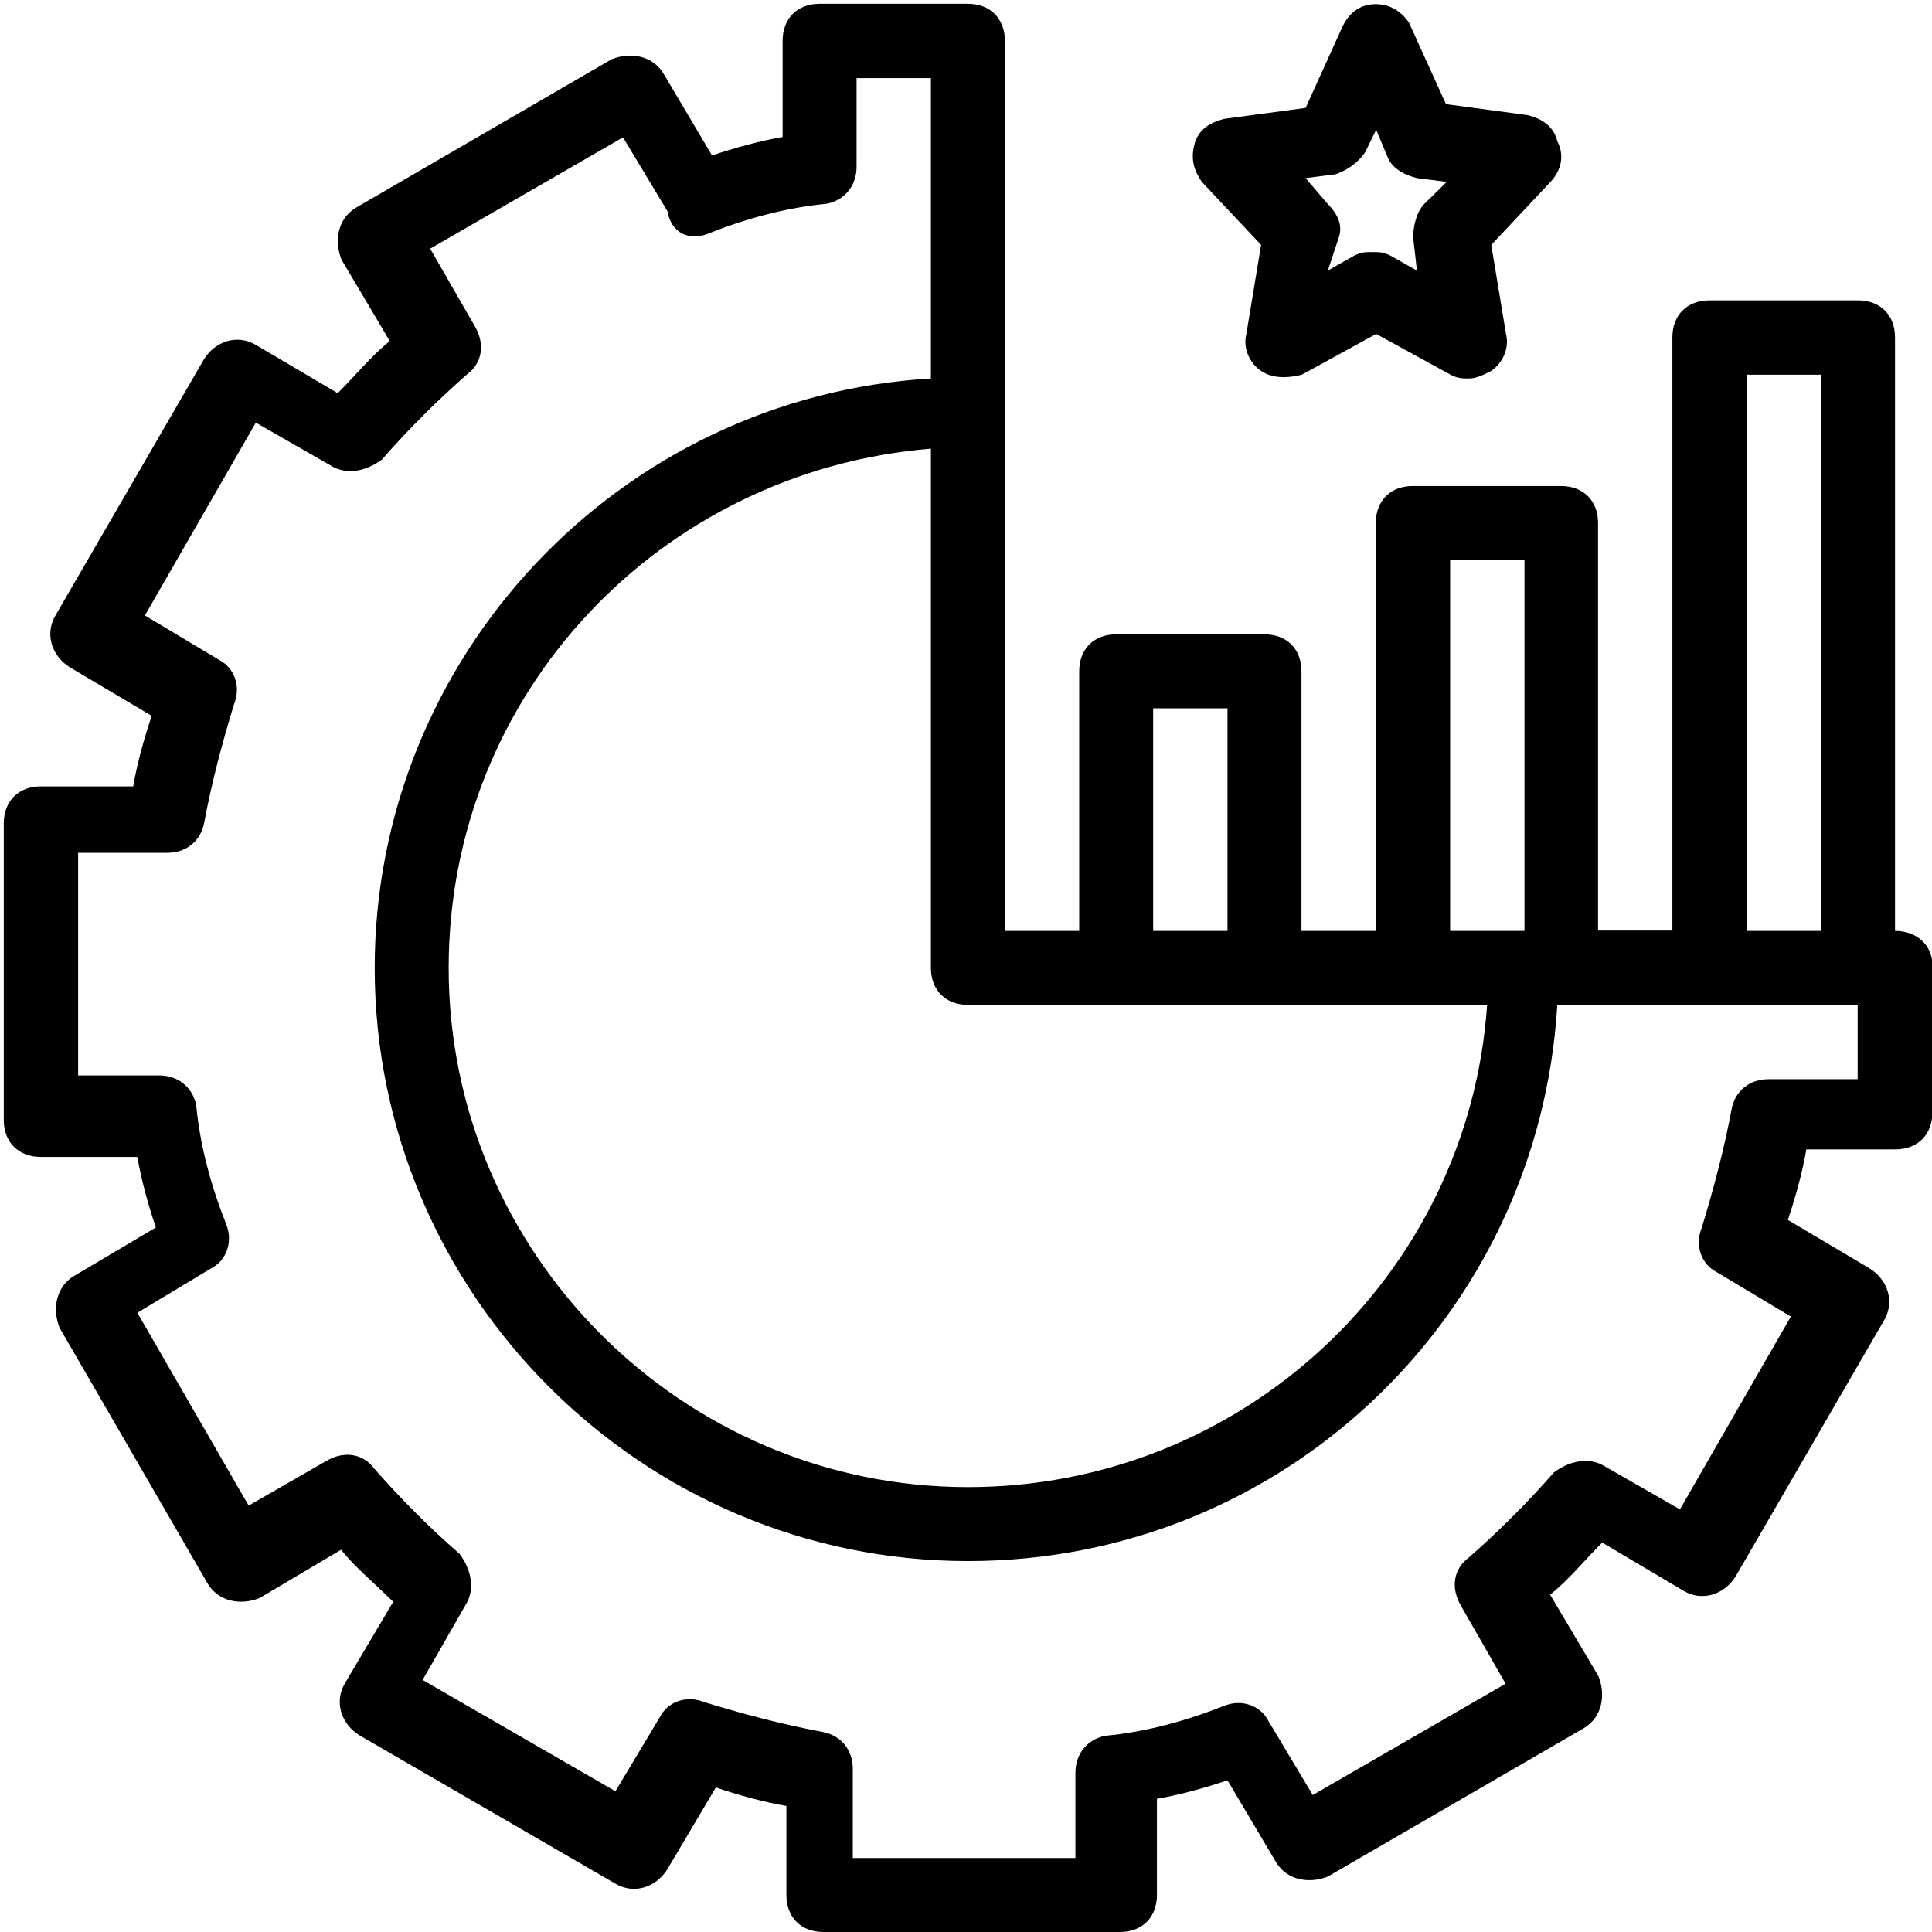<?xml version="1.0" encoding="utf-8"?>
<!-- Generator: Adobe Illustrator 23.0.1, SVG Export Plug-In . SVG Version: 6.00 Build 0)  -->
<svg version="1.1" id="Capa_1" xmlns="http://www.w3.org/2000/svg" xmlns:xlink="http://www.w3.org/1999/xlink" x="0px" y="0px"
	 viewBox="0 0 512 512" style="enable-background:new 0 0 512 512;" xml:space="preserve">
<path d="M502.2,246.7V89.4c0-5.9-3.9-9.8-9.8-9.8H453c-5.9,0-9.8,3.9-9.8,9.8v157.2h-19.7V138.6c0-5.9-3.9-9.8-9.8-9.8h-39.3
	c-5.9,0-9.8,3.9-9.8,9.8v108.1h-19.7v-68.8c0-5.9-3.9-9.8-9.8-9.8h-39.3c-5.9,0-9.8,3.9-9.8,9.8v68.8h-19.7V10.8
	c0-5.9-3.9-9.8-9.8-9.8h-39.3c-5.9,0-9.8,3.9-9.8,9.8v25.5c-5.9,1-12.8,2.9-18.7,4.9l-12.8-21.6c-2.9-4.9-8.8-5.9-13.8-3.9L94.4,55
	c-4.9,2.9-5.9,8.8-3.9,13.8l12.8,21.6c-4.9,3.9-8.8,8.8-13.8,13.8L67.8,91.4c-4.9-2.9-10.8-1-13.8,3.9l-39.3,67.8
	c-2.9,4.9-1,10.8,3.9,13.8l21.6,12.8c-2,5.9-3.9,12.8-4.9,18.7H10.8c-5.9,0-9.8,3.9-9.8,9.8v78.6c0,5.9,3.9,9.8,9.8,9.8h25.6
	c1,5.9,2.9,12.8,4.9,18.7l-21.6,12.8c-4.9,2.9-5.9,8.8-3.9,13.8L55,419.6c2.9,4.9,8.8,5.9,13.8,3.9l21.6-12.8
	c3.9,4.9,8.8,8.8,13.8,13.8l-12.8,21.6c-2.9,4.9-1,10.8,3.9,13.8l67.8,39.3c4.9,2.9,10.8,1,13.8-3.9l12.8-21.6
	c5.9,2,12.8,3.9,18.7,4.9v23.6c0,5.9,3.9,9.8,9.8,9.8h78.6c5.9,0,9.8-3.9,9.8-9.8v-25.5c5.9-1,12.8-2.9,18.7-4.9l12.8,21.6
	c2.9,4.9,8.8,5.9,13.8,3.9l67.8-39.3c4.9-2.9,5.9-8.8,3.9-13.8l-12.8-21.6c4.9-3.9,8.8-8.8,13.8-13.8l21.6,12.8
	c4.9,2.9,10.8,1,13.8-3.9l39.3-67.8c2.9-4.9,1-10.8-3.9-13.8l-21.6-12.8c2-5.9,3.9-12.8,4.9-18.7h23.6c5.9,0,9.8-3.9,9.8-9.8v-39.3
	C512,250.6,508.1,246.7,502.2,246.7z M462.9,99.3h19.7v147.4h-19.7V99.3z M384.3,148.4h19.7v98.3h-19.7V148.4z M305.6,187.7h19.7v59
	h-19.7V187.7z M256.5,266.3h137.6c-4.9,71.7-64.9,127.8-137.6,127.8c-75.7,0-137.6-61.9-137.6-137.6c0-72.7,56-131.7,127.8-137.6
	v137.6C246.7,262.4,250.6,266.3,256.5,266.3z M492.3,286h-23.6c-4.9,0-8.8,2.9-9.8,7.9c-2,10.8-4.9,21.6-7.9,31.4
	c-2,4.9,0,9.8,3.9,11.8l19.7,11.8L445.2,400l-20.6-11.8c-3.9-2-8.8-1-12.8,2c-6.9,7.9-14.7,15.7-22.6,22.6c-3.9,2.9-4.9,7.9-2,12.8
	l11.8,20.6l-51.1,29.5L336.1,456c-2-3.9-6.9-5.9-11.8-3.9c-9.8,3.9-20.6,6.9-31.4,7.9c-4.9,1-7.9,4.9-7.9,9.8v22.6h-59v-23.6
	c0-4.9-2.9-8.8-7.9-9.8c-10.8-2-21.6-4.9-31.4-7.9c-4.9-2-9.8,0-11.8,3.9l-11.8,19.7L112,445.2l11.8-20.6c2-3.9,1-8.8-2-12.8
	c-7.9-6.9-15.7-14.7-22.6-22.6c-2.9-3.9-7.9-4.9-12.8-2L65.9,399l-29.5-51.1L56,336.1c3.9-2,5.9-6.9,3.9-11.8
	c-3.9-9.8-6.9-20.6-7.9-31.4c-1-4.9-4.9-7.9-9.8-7.9H20.7v-59h23.6c4.9,0,8.8-2.9,9.8-7.9c2-10.8,4.9-21.6,7.9-31.4
	c2-4.9,0-9.8-3.9-11.8l-19.7-11.8L67.8,112l20.6,11.8c3.9,2,8.8,1,12.8-2c6.9-7.9,14.7-15.7,22.6-22.6c3.9-2.9,4.9-7.9,2-12.8
	L114,65.9l51.1-29.5L176.9,56c1,5.9,5.9,7.9,10.8,5.9c9.8-3.9,20.6-6.9,31.4-7.9c4.9-1,7.9-4.9,7.9-9.8V20.7h19.7v79.6
	C164.1,105.2,99.3,174,99.3,256.5c0,86.5,70.8,157.2,157.2,157.2c83.5,0,151.3-64.9,156.2-147.4h1h78.6V286z"/>
<path d="M412.7,37.4c-1-3.9-3.9-5.9-7.9-6.9l-21.6-2.9l-9.8-21.6c-2-2.9-4.9-4.9-8.8-4.9s-6.9,2-8.8,5.9l-9.8,21.6l-21.6,2.9
	c-3.9,1-6.9,2.9-7.9,6.9s0,6.9,2,9.8l15.7,16.7l-3.9,23.6c-1,3.9,1,7.9,3.9,9.8c2.9,2,6.9,2,10.8,1l19.7-10.8l19.7,10.8
	c2,1,2.9,1,4.9,1s3.9-1,5.9-2c2.9-2,4.9-5.9,3.9-9.8l-3.9-23.6l15.7-16.7C413.7,45.2,414.7,41.3,412.7,37.4z M377.4,54.1
	c-2,2-2.9,5.9-2.9,8.8l1,8.8l-6.9-3.9c-2-1-2.9-1-4.9-1s-2.9,0-4.9,1l-6.9,3.9l2.9-8.8c1-2.9,0-5.9-2.9-8.8l-5.9-6.9l7.9-1
	c2.9-1,5.9-2.9,7.9-5.9l2.9-5.9l2.9,6.9c1,2.9,3.9,4.9,7.9,5.9l7.9,1L377.4,54.1z"/>
</svg>
